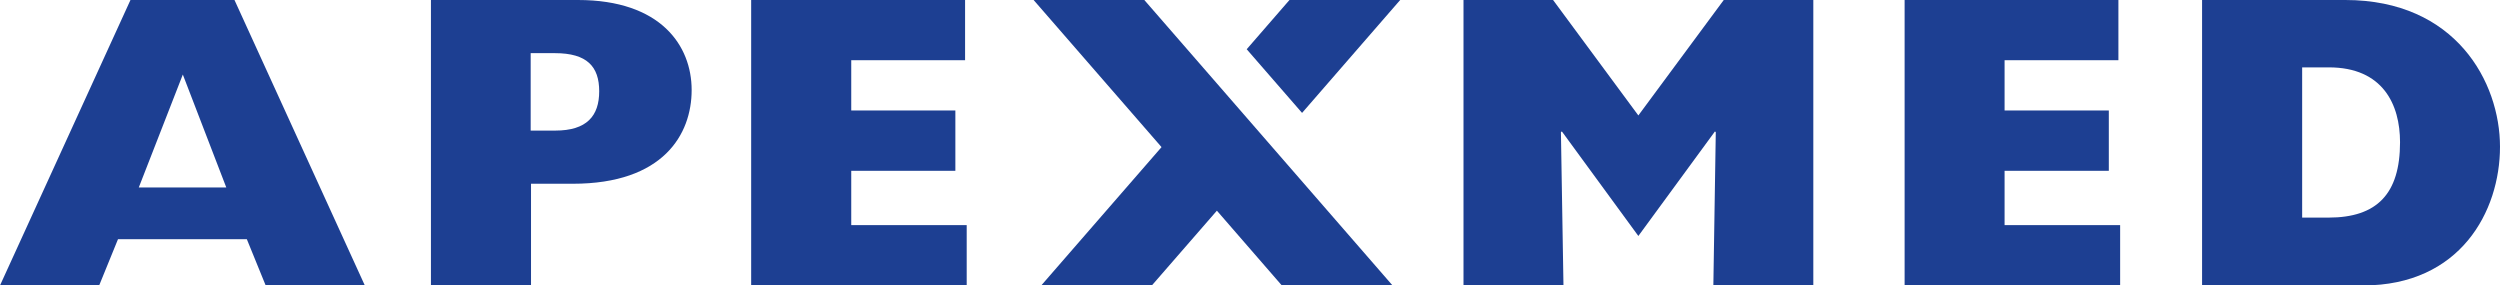 <?xml version="1.0" encoding="UTF-8"?> <svg xmlns="http://www.w3.org/2000/svg" id="Layer_1" data-name="Layer 1" viewBox="0 0 216.33 24.7"> <defs> <style>.cls-1{fill:#1d3f92;}</style> </defs> <title>Apexmed_Logo_Pantone_072C</title> <path class="cls-1" d="M17,15.49,5.71,40.19h8.58l1.63-4H27.07l1.63,4h8.58L26,15.49Zm.72,16.22,3.81-9.77,3.76,9.77Z" transform="translate(-5.71 -15.49)"></path> <path class="cls-1" d="M55.72,15.49H43v24.7h8.66v-8.8h3.62c7.82,0,10.28-4.27,10.28-8.11S62.89,15.49,55.72,15.49Zm-2,11.3H51.63v-6.7h2.1c2.78,0,3.83,1.16,3.83,3.3S56.48,26.79,53.76,26.79Z" transform="translate(-5.71 -15.49)"></path> <polygon class="cls-1" points="73.66 14.78 82.67 14.78 82.67 9.56 73.66 9.56 73.66 5.21 83.51 5.21 83.51 0 65 0 65 24.7 83.65 24.7 83.65 19.48 73.66 19.48 73.66 14.78"></polygon> <polygon class="cls-1" points="141.77 9.99 134.39 0 126.64 0 126.64 24.7 135.29 24.7 135.07 11.44 135.15 11.37 141.77 20.42 148.4 11.37 148.47 11.44 148.26 24.7 156.91 24.7 156.91 0 149.16 0 141.77 9.99"></polygon> <polygon class="cls-1" points="173.46 14.78 182.48 14.78 182.48 9.56 173.46 9.56 173.46 5.21 183.31 5.21 183.31 0 164.81 0 164.81 24.7 183.46 24.7 183.46 19.48 173.46 19.48 173.46 14.78"></polygon> <path class="cls-1" d="M208.65,15.49H196.26v24.7H210.2c8.4,0,11.84-6.41,11.84-12S218.21,15.49,208.65,15.49ZM207.2,34.32h-2.28v-13h2.31c4.68,0,6.16,3.22,6.16,6.48C213.39,32.26,211.4,34.32,207.2,34.32Z" transform="translate(-5.71 -15.49)"></path> <polygon class="cls-1" points="107.88 4.26 112.67 9.77 121.16 0 111.58 0 107.88 4.26"></polygon> <polygon class="cls-1" points="105.3 7.22 99.02 0 89.44 0 100.51 12.73 90.11 24.69 99.68 24.69 105.3 18.23 110.91 24.69 120.49 24.69 110.09 12.73 105.3 7.22"></polygon> </svg> 
